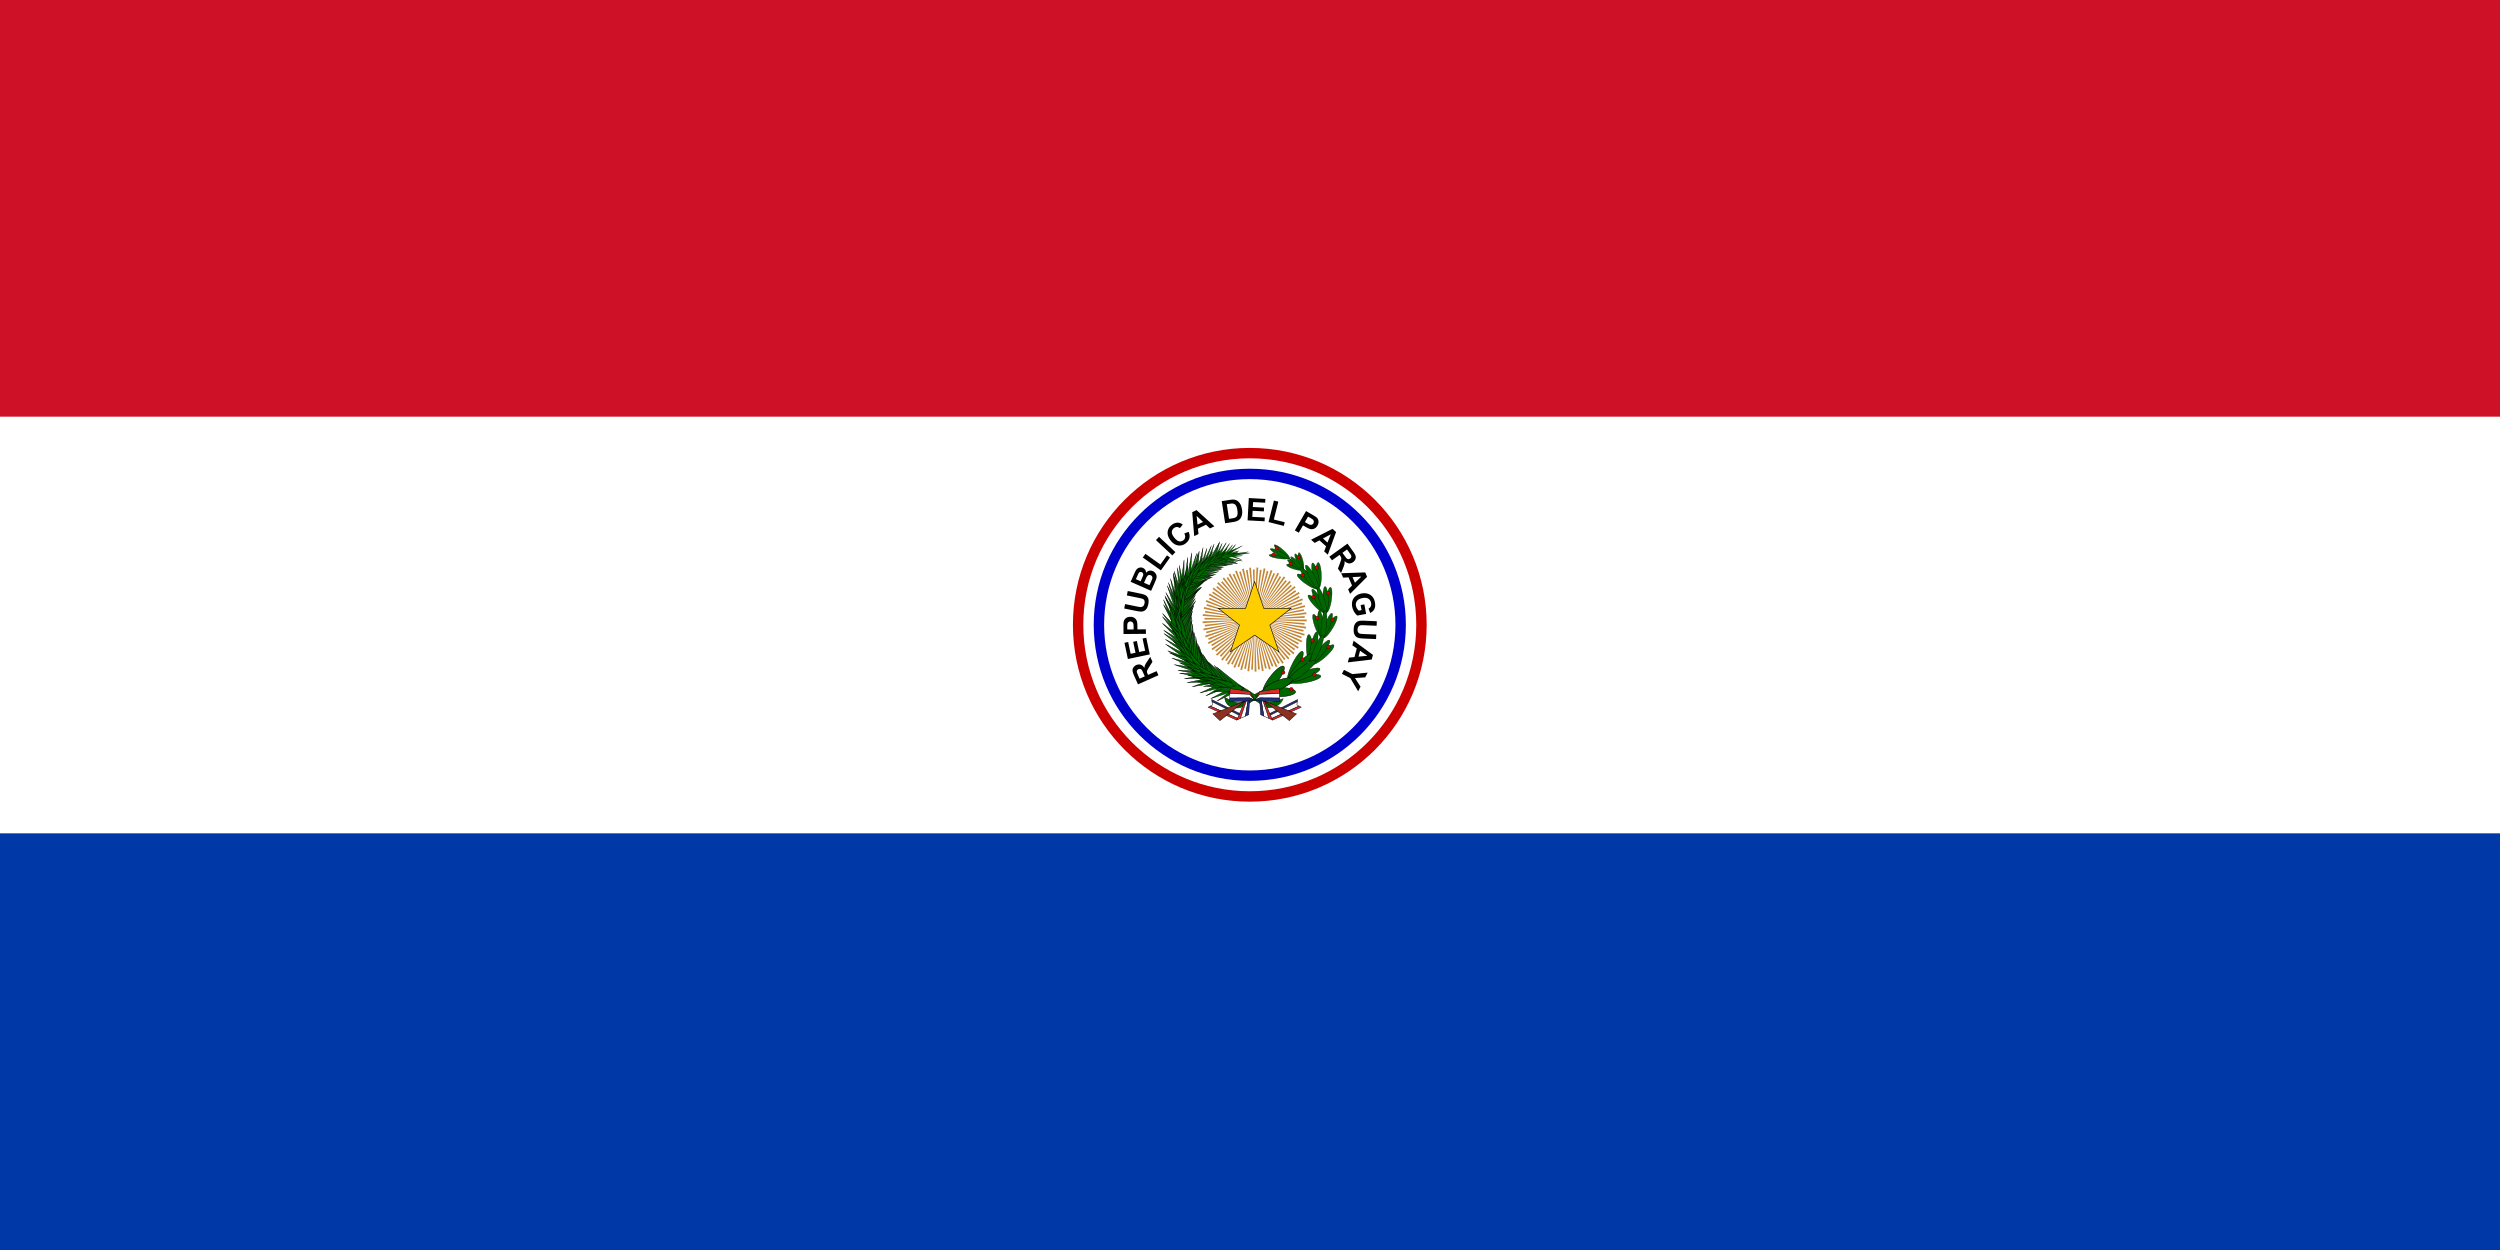 <svg height="600" width="1200" xmlns="http://www.w3.org/2000/svg"><path d="M0 0h1200v600H0z" fill="#fff"/><path d="M0 0h1200v200H0z" fill="#ce1126"/><path d="M0 400h1200v200H0z" fill="#0038a8"/><g stroke-width="1.25" transform="matrix(.283 0 0 .283 515 214.999)"><circle cx="300" cy="300" fill="#c00" r="300"/><circle cx="300" cy="300" fill="#fff" r="282.353"/><circle cx="300" cy="300" fill="#00c" r="264.706"/><circle cx="300" cy="300" fill="#fff" r="247.059"/></g><path d="m556.04 324.123-9.812 4.357-1.853-4.171c-.465-1.049-.715-1.85-.75-2.404a2.469 2.469 0 0 1 .434-1.558 3.098 3.098 0 0 1 1.356-1.115c.738-.325 1.44-.38 2.113-.16s1.262.732 1.768 1.538c.06-.537.178-1.015.353-1.425.175-.412.539-1.025 1.092-1.836l1.383-2.049 1.053 2.37-1.5 2.38c-.538.848-.863 1.41-.98 1.685a1.665 1.665 0 0 0-.143.778c.019.242.13.591.333 1.046l.177.401 4.098-1.819zm-6.542.532-.65-1.465c-.423-.95-.726-1.525-.912-1.727a1.166 1.166 0 0 0-.662-.372c-.255-.047-.53-.005-.825.127-.33.146-.558.352-.683.619s-.142.572-.053.917c.05.171.251.658.608 1.463l.688 1.544zm2.392-10.552-10.505 2.225-1.649-7.789 1.778-.376 1.2 5.667 2.327-.493-1.116-5.273 1.77-.375 1.116 5.275 2.86-.606-1.242-5.869 1.77-.375zm-1.86-9.859-10.737.084-.028-3.479c-.01-1.318.038-2.177.141-2.579.156-.616.503-1.135 1.04-1.553.536-.42 1.232-.633 2.087-.64.657-.004 1.213.11 1.663.347.452.235.807.538 1.066.902.259.368.432.74.518 1.122.106.516.164 1.265.171 2.246l.013 1.414 4.05-.031zm-8.937-2.097 3.046-.025-.01-1.187c-.006-.853-.066-1.425-.182-1.712a1.43 1.43 0 0 0-.532-.673 1.443 1.443 0 0 0-.836-.239c-.391.003-.713.12-.965.352a1.5 1.5 0 0 0-.47.875c-.047.26-.066.78-.06 1.561zm-1.48-10.063.43-2.125 5.7 1.157c.905.184 1.496.275 1.776.278.45-.004.837-.15 1.169-.439.33-.29.555-.731.675-1.325.122-.602.09-1.08-.093-1.438a1.486 1.486 0 0 0-.796-.737c-.347-.136-.935-.287-1.768-.456l-5.821-1.181.431-2.125 5.526 1.121c1.264.256 2.144.495 2.643.716.5.22.896.522 1.192.903.297.381.498.852.607 1.412.107.561.078 1.258-.091 2.09-.204 1.005-.476 1.742-.813 2.215-.337.473-.723.822-1.154 1.048a2.943 2.943 0 0 1-1.287.358c-.632.018-1.535-.093-2.713-.333zm3.102-12.824 1.737-3.925c.343-.775.632-1.341.865-1.695.234-.352.52-.635.86-.845a2.75 2.75 0 0 1 1.153-.39c.431-.05.859.019 1.282.207a2.5 2.5 0 0 1 1.102.93 2.512 2.512 0 0 1 .418 1.392c.44-.521.94-.85 1.502-.986a2.586 2.586 0 0 1 1.692.175c.448.196.835.491 1.165.887.33.393.543.826.635 1.297.094.47.053.983-.122 1.537-.11.345-.441 1.151-.992 2.419l-1.478 3.342zm2.512-1.259 2.27 1.004.574-1.299c.343-.772.544-1.257.605-1.455.11-.357.11-.675.003-.956-.109-.28-.321-.49-.638-.63-.305-.134-.587-.16-.852-.075-.263.082-.488.28-.675.593-.11.187-.37.746-.784 1.68zm3.904 1.728 2.625 1.162.813-1.836c.316-.712.496-1.175.541-1.386a1.34 1.34 0 0 0-.073-.892c-.125-.278-.362-.494-.71-.648a1.4 1.4 0 0 0-.846-.117 1.316 1.316 0 0 0-.722.42c-.213.23-.52.794-.919 1.696zm8.1-5.957-8.685-6.165 1.255-1.768 7.209 5.118 3.12-4.396 1.475 1.047zm5.478-7.19-7.848-7.33 1.48-1.583 7.849 7.328zm5.766-10.524 2.063-.785c.474 1.119.596 2.134.362 3.045-.235.912-.803 1.725-1.705 2.441-1.117.888-2.338 1.233-3.663 1.04-1.324-.192-2.512-.95-3.562-2.275-1.11-1.4-1.612-2.774-1.502-4.122.108-1.348.752-2.488 1.93-3.424 1.03-.816 2.106-1.175 3.232-1.075.667.055 1.363.343 2.089.865l-1.363 1.735c-.445-.356-.925-.537-1.441-.538-.516-.003-1 .175-1.45.533-.625.495-.954 1.12-.988 1.875-.032.756.35 1.635 1.143 2.637.844 1.064 1.638 1.669 2.376 1.818.741.147 1.418-.022 2.03-.507.451-.358.725-.81.823-1.355.1-.545-.025-1.18-.374-1.908zm14.426-3.445-2.12 1.033-1.91-1.781-3.86 1.883.275 2.58-2.068 1.008-.95-11.483 2.063-1.005zm-5.45-2.068-3.075-2.932.441 4.216zm8.977-9.999 3.916-.603c.884-.136 1.567-.174 2.05-.11a3.583 3.583 0 0 1 1.75.731c.517.4.943.92 1.28 1.562.337.643.581 1.46.735 2.454.135.875.142 1.644.022 2.309-.146.814-.429 1.496-.846 2.05-.316.42-.775.78-1.375 1.08-.45.222-1.071.395-1.863.517l-4.03.623zm2.42 1.466 1.084 7.028 1.6-.247c.6-.093 1.026-.193 1.28-.3a2 2 0 0 0 .797-.575c.197-.244.332-.615.403-1.113s.044-1.156-.083-1.975c-.125-.822-.297-1.441-.51-1.857-.212-.417-.467-.728-.765-.934a2.059 2.059 0 0 0-1.069-.346c-.31-.021-.9.035-1.775.17zm9.99 7.76.587-10.722 7.95.438-.1 1.812-5.784-.317-.131 2.376 5.383.295-.1 1.808-5.382-.297-.16 2.919 5.99.329-.1 1.806zm10.052.812 2.599-10.328 2.101.53-2.156 8.574 5.227 1.314-.44 1.754zm12.646 4.025 5.359-9.305 3.014 1.738c1.142.656 1.863 1.132 2.153 1.424.454.447.725 1.008.816 1.683.09.675-.078 1.381-.504 2.122-.329.572-.709.992-1.141 1.263a2.946 2.946 0 0 1-1.318.463 3.169 3.169 0 0 1-1.229-.122c-.5-.17-1.175-.499-2.025-.987l-1.225-.708-2.021 3.51zm6.33-6.649-1.52 2.64 1.029.593c.74.426 1.263.662 1.569.708.306.046.589.008.85-.118.262-.125.471-.325.63-.6.194-.34.256-.675.184-1.01a1.5 1.5 0 0 0-.518-.848c-.2-.172-.638-.452-1.316-.842zm9.488 18.282-1.758-1.573.929-2.443-3.198-2.862-2.287 1.225-1.713-1.535 10.28-5.209 1.707 1.53zm-.14-5.828 1.556-3.955-3.738 2.001zm.862 6.792 8.715-6.27 2.664 3.704c.671.932 1.08 1.664 1.226 2.2a2.458 2.458 0 0 1-.106 1.614 3.096 3.096 0 0 1-1.099 1.369c-.653.47-1.332.666-2.035.589-.702-.078-1.384-.46-2.046-1.145.051.54.034 1.03-.054 1.468s-.319 1.113-.693 2.02l-.935 2.288-1.513-2.105.98-2.637c.352-.94.557-1.556.614-1.848a1.67 1.67 0 0 0-.019-.792c-.069-.232-.248-.55-.538-.956l-.257-.356-3.637 2.617zm6.295-1.858.938 1.302c.606.844 1.021 1.345 1.243 1.504a1.17 1.17 0 0 0 .725.229c.26-.006.52-.104.782-.293.292-.211.475-.46.541-.746.067-.286.022-.588-.135-.909-.083-.156-.381-.591-.895-1.305l-.988-1.374zm3.67 19.7-.931-2.165 1.87-1.825-1.696-3.943-2.591.15-.91-2.112 11.517-.4.906 2.103zm2.325-5.344 3.076-2.934-4.233.243zm2.74 10.713 1.779-.328.845 4.596-4.208.773c-.512-.368-1.012-.945-1.498-1.732a7.209 7.209 0 0 1-.967-2.484c-.202-1.105-.147-2.11.165-3.017a4.485 4.485 0 0 1 1.65-2.217 6.525 6.525 0 0 1 2.698-1.137c1.1-.2 2.119-.15 3.059.154a4.732 4.732 0 0 1 2.338 1.663c.476.612.805 1.425.99 2.432.241 1.312.154 2.386-.26 3.225-.414.838-1.087 1.45-2.018 1.84l-.785-2.045a2.275 2.275 0 0 0 1.075-1.065c.225-.465.279-1.005.166-1.62-.171-.932-.602-1.618-1.294-2.06-.692-.441-1.618-.556-2.781-.342-1.254.23-2.143.682-2.668 1.355-.523.671-.702 1.459-.537 2.362.083.446.253.878.51 1.295.258.416.541.763.85 1.04l1.34-.247zm7.764 7.78-.092 2.166-5.81-.249c-.923-.04-1.522-.037-1.797.004-.443.075-.805.28-1.086.616-.28.337-.434.809-.46 1.414-.025.615.08 1.083.317 1.406.238.324.54.525.902.604.364.079.968.137 1.817.173l5.935.254-.092 2.167-5.635-.242c-1.288-.056-2.195-.153-2.722-.294a3.021 3.021 0 0 1-1.318-.704c-.353-.33-.625-.763-.82-1.3-.195-.537-.274-1.23-.238-2.078.044-1.025.195-1.796.455-2.315.259-.519.584-.925.975-1.215a2.953 2.953 0 0 1 1.215-.556c.622-.115 1.531-.148 2.732-.096l5.722.246zm-13.924 19.747.608-2.279 2.597-.279 1.105-4.146-2.128-1.484.592-2.222 9.3 6.803-.591 2.216zm5.133-2.763 4.231-.404-3.478-2.426zm-6.973 6.335 4.03 2.043 7.325-.695-1.149 2.266-4.932.333 2.67 4.128-1.13 2.23-3.774-6.34-4.017-2.038z"/><g fill-rule="evenodd"><path d="M614.256 276.554a24.059 24.059 0 0 1 .72.432l-12.75 20.403zm-1.075-1.624a24.988 24.988 0 0 1 .777.396l-11.731 22.063zm-1.942.152a24.059 24.059 0 0 1 .773.328l-9.785 21.979zm-1.29-1.458a24.988 24.988 0 0 1 .824.284l-8.546 23.481zm-1.902.421a24.059 24.059 0 0 1 .811.217l-6.631 23.127zm-1.481-1.265a24.988 24.988 0 0 1 .856.167l-5.195 24.442zm-1.825.682a24.059 24.059 0 0 1 .834.103l-3.348 23.824zm-1.642-1.046a24.988 24.988 0 0 1 .87.045l-1.742 24.928zm-1.712.93a24.059 24.059 0 0 1 .84-.016v24.059zm-1.772-.809a24.988 24.988 0 0 1 .868-.076l1.744 24.928zm-1.566 1.159a24.059 24.059 0 0 1 .83-.131l3.348 23.824zm-1.868-.553a24.988 24.988 0 0 1 .85-.196l5.196 24.442zm-1.389 1.365a24.059 24.059 0 0 1 .803-.246l6.632 23.127zm-1.926-.288a24.988 24.988 0 0 1 .814-.312l8.547 23.481zm-1.186 1.545a24.059 24.059 0 0 1 .761-.355l9.786 21.979zm-1.948-.017a24.988 24.988 0 0 1 .763-.422l11.732 22.063zm-.959 1.696a24.059 24.059 0 0 1 .704-.458l12.75 20.403zm-1.93.254a24.988 24.988 0 0 1 .696-.525l14.688 20.216zm29.357-1.025a24.988 24.988 0 0 1 .714.5l-14.687 20.216zm.838 1.758a24.059 24.059 0 0 1 .653.528l-15.464 18.43zm1.909.388a24.988 24.988 0 0 1 .638.595l-17.358 17.975zm.586 1.857a24.059 24.059 0 0 1 .573.615l-17.88 16.098zm1.836.65a24.988 24.988 0 0 1 .549.679l-19.691 15.384zm.321 1.922a24.059 24.059 0 0 1 .482.688l-19.945 13.453zm-35.562-3.738a24.059 24.059 0 0 1 .634-.551l15.465 18.43zm-1.877.52a24.988 24.988 0 0 1 .617-.616l17.359 17.975zm-.454 1.894a24.059 24.059 0 0 1 .55-.633l17.88 16.098zm-1.787.777a24.988 24.988 0 0 1 .525-.696l19.692 15.384zm41.408 1.446a24.988 24.988 0 0 1 .45.748l-21.641 12.494zm.051 1.947a24.059 24.059 0 0 1 .381.748l-21.623 10.547zm1.586 1.131a24.988 24.988 0 0 1 .34.803l-23.168 9.361zm-.22 1.935a24.059 24.059 0 0 1 .273.794l-22.881 7.435zm-43.011-4.52a24.059 24.059 0 0 1 .457-.704l19.946 13.453zm-1.66 1.018a24.988 24.988 0 0 1 .422-.763l21.64 12.494zm46.083 4.843a24.988 24.988 0 0 1 .226.843l-24.246 6.045zm-.488 1.886a24.059 24.059 0 0 1 .16.824l-23.692 4.178zm1.213 1.524a24.988 24.988 0 0 1 .106.866l-24.851 2.612zm-.746 1.8a24.059 24.059 0 0 1 .044.838l-24.043.84zm-45.978-8.108a24.059 24.059 0 0 1 .355-.76l21.624 10.546zm-1.503 1.24a24.988 24.988 0 0 1 .313-.815l23.169 9.361zm.355 1.915a24.059 24.059 0 0 1 .245-.804l22.882 7.435zm-1.316 1.436a24.988 24.988 0 0 1 .196-.85l24.247 6.045zm.618 1.847a24.059 24.059 0 0 1 .131-.83l23.694 4.178zm-1.103 1.605a24.988 24.988 0 0 1 .076-.869l24.852 2.612zm.869 1.743a24.059 24.059 0 0 1 .015-.84l24.044.84zm-.869 1.743a24.988 24.988 0 0 1-.046-.87l24.974-.873zm1.103 1.605a24.059 24.059 0 0 1-.102-.833l23.927-2.515zm-.618 1.847a24.988 24.988 0 0 1-.166-.856l24.609-4.339zm1.316 1.436a24.059 24.059 0 0 1-.217-.81l23.344-5.821zm-.355 1.916a24.988 24.988 0 0 1-.284-.825l23.766-7.722zm1.503 1.238a24.059 24.059 0 0 1-.328-.773l22.307-9.012zm-.085 1.946a24.988 24.988 0 0 1-.396-.777l22.46-10.954zm1.66 1.018a24.059 24.059 0 0 1-.432-.72l20.836-12.029zm.187 1.939a24.988 24.988 0 0 1-.5-.715l20.717-13.973zm1.787.777a24.059 24.059 0 0 1-.529-.653l18.959-14.812zm.454 1.893a24.988 24.988 0 0 1-.594-.638l18.57-16.72zm1.877.521a24.059 24.059 0 0 1-.614-.573l16.713-17.306zm.714 1.812a24.988 24.988 0 0 1-.678-.549l16.063-19.142zm1.931.254a24.059 24.059 0 0 1-.688-.481l14.142-19.464zm.96 1.696a24.988 24.988 0 0 1-.748-.45l13.242-21.191zm1.947-.017a24.059 24.059 0 0 1-.748-.382l11.295-21.242zm1.186 1.545a24.988 24.988 0 0 1-.803-.341l10.164-22.828zm1.926-.288a24.059 24.059 0 0 1-.794-.273l8.229-22.608zm1.39 1.365a24.988 24.988 0 0 1-.843-.226l6.888-24.02zm1.867-.553a24.059 24.059 0 0 1-.825-.16l5.003-23.533zm1.566 1.159a24.988 24.988 0 0 1-.866-.107l3.478-24.745zm1.772-.808a24.059 24.059 0 0 1-.839-.044l1.679-24zm1.712.93a24.988 24.988 0 0 1-.872.014V297.39zm1.642-1.047a24.059 24.059 0 0 1-.836.073l-1.678-24zm1.825.682a24.988 24.988 0 0 1-.862.136l-3.477-24.745zm1.48-1.265a24.059 24.059 0 0 1-.817.189l-5.002-23.533zm1.902.421a24.988 24.988 0 0 1-.834.255l-6.887-24.02zm1.291-1.458a24.059 24.059 0 0 1-.784.3l-8.228-22.607zm1.942.152a24.988 24.988 0 0 1-.79.369l-10.164-22.828zm1.075-1.624a24.059 24.059 0 0 1-.735.407l-11.294-21.242zm1.944-.119a24.988 24.988 0 0 1-.732.475l-13.241-21.191zm.838-1.758a24.059 24.059 0 0 1-.67.506l-14.141-19.464zm1.909-.388a24.988 24.988 0 0 1-.658.572l-16.062-19.142zm.586-1.858a24.059 24.059 0 0 1-.594.594l-16.712-17.306zm1.836-.65a24.988 24.988 0 0 1-.572.658l-18.57-16.72zm.321-1.92a24.059 24.059 0 0 1-.505.67l-18.958-14.812zm1.728-.9a24.988 24.988 0 0 1-.475.731l-20.716-13.973zm.051-1.947a24.059 24.059 0 0 1-.407.734l-20.835-12.029zm1.586-1.131a24.988 24.988 0 0 1-.369.79l-22.46-10.954zm-.22-1.936a24.059 24.059 0 0 1-.302.784l-22.306-9.012zm1.412-1.34a24.988 24.988 0 0 1-.255.834l-23.765-7.722zm-.488-1.886a24.059 24.059 0 0 1-.189.818l-23.343-5.82zm1.213-1.524a24.988 24.988 0 0 1-.137.861l-24.608-4.339zm-.746-1.8a24.059 24.059 0 0 1-.073.837l-23.926-2.515zm.989-1.678a24.988 24.988 0 0 1-.015.872l-24.973-.872z" fill="#c38533"/><path d="m613.873 312.906-11.639-8.044-11.638 8.044 4.364-12.87-10.184-8.043h13.094l4.364-12.87 4.365 12.87h13.093l-10.184 8.043z" fill="#ffce00" stroke="#000" stroke-width=".283"/><g stroke="#000"><g fill="#006700"><path d="M507.956 242.504s22.682 9.773 18.721 29.966c-3.96 20.194-16.589 20.059-21.54 22.29-4.952 2.232-8.368 5.426-10.322 4.98s-4.537-1.955-4.537-1.955-.206 3.316 3.771 3.92c3.977.603 9.205-5.234 11.716-5.883 2.512-.65 17.929-2.323 21.68-22.87 4.378-21.933-19.35-29.804-19.49-30.448z" stroke-width=".158" transform="matrix(1.288 0 0 1.288 -43.561 -48.796)"/><g stroke-width=".073"><path d="M519.413 246.804a3.114.737 75.104 1 1-1.494.114 3.114.737 75.104 1 1 1.494-.114z" transform="matrix(1.288 0 0 1.288 -43.561 -48.796)"/><path d="M518.624 247.013a3.209.716 63.335 1 1-1.353.494 3.209.716 63.335 1 1 1.353-.494z" transform="matrix(1.288 0 0 1.288 -43.561 -48.796)"/><path d="M516.36 248.513a3.038.756 17.053 1 1-.141 1.535 3.038.756 17.053 1 1 .141-1.535z" transform="matrix(1.288 0 0 1.288 -43.561 -48.796)"/><path d="M516.692 247.687a3.195.719 34.225 1 1-.652 1.294 3.195.719 34.225 1 1 .652-1.294z" transform="matrix(1.288 0 0 1.288 -43.561 -48.796)"/><path d="M517.65 247.291a3.249.707 46.194 1 1-.987 1.012 3.249.707 46.194 1 1 .988-1.012z" transform="matrix(1.288 0 0 1.288 -43.561 -48.796)"/></g><g stroke-width=".107"><path d="M526.255 252.465a4.67 1.048 88.415 1 1-2.107-.504 4.67 1.048 88.415 1 1 2.107.504z" transform="matrix(1.288 0 0 1.288 -43.561 -48.796)"/><path d="M525.093 252.412a4.865 1.006 77.49 1 1-2.037.102 4.865 1.006 77.49 1 1 2.037-.102z" transform="matrix(1.288 0 0 1.288 -43.561 -48.796)"/><path d="M521.461 253.547a4.532 1.08 34.91 1 1-.704 2.135 4.532 1.08 34.91 1 1 .704-2.135z" transform="matrix(1.288 0 0 1.288 -43.561 -48.796)"/><path d="M522.194 252.513a4.846 1.01 50.903 1 1-1.331 1.561 4.846 1.01 50.903 1 1 1.331-1.56z" transform="matrix(1.288 0 0 1.288 -43.561 -48.796)"/><path d="M523.653 252.375a4.95.988 61.837 1 1-1.703 1.007 4.95.988 61.837 1 1 1.703-1.007z" transform="matrix(1.288 0 0 1.288 -43.561 -48.796)"/><path d="M529.952 261.864a1.043 4.69 8.74 1 1-1.968-.903 1.043 4.69 8.74 1 1 1.968.903z" transform="matrix(1.288 0 0 1.288 -43.561 -48.796)"/><path d="M528.827 261.588a4.896 1 87.95 1 1-2.01-.29 4.896 1 87.95 1 1 2.01.29z" transform="matrix(1.288 0 0 1.288 -43.561 -48.796)"/><path d="M525.072 262.011a4.554 1.074 46.026 1 1-1.074 1.974 4.554 1.074 46.026 1 1 1.074-1.974z" transform="matrix(1.288 0 0 1.288 -43.561 -48.796)"/><path d="M525.975 261.131a4.882 1.002 61.79 1 1-1.584 1.286 4.882 1.002 61.79 1 1 1.584-1.286z" transform="matrix(1.288 0 0 1.288 -43.561 -48.796)"/><path d="M527.426 261.275a4.99.98 72.543 1 1-1.847.668 4.99.98 72.543 1 1 1.847-.668z" transform="matrix(1.288 0 0 1.288 -43.561 -48.796)"/><path d="M530.226 272.36a1.043 4.692 31.311 1 1-1.431-1.651 1.043 4.692 31.311 1 1 1.431 1.651z" transform="matrix(1.288 0 0 1.288 -43.561 -48.796)"/><path d="M529.314 271.639a.993 4.928 20.618 1 1-1.706-1.1.993 4.928 20.618 1 1 1.706 1.1z" transform="matrix(1.288 0 0 1.288 -43.561 -48.796)"/><path d="M525.75 270.479a4.628 1.057 69.934 1 1-1.738 1.386 4.628 1.057 69.934 1 1 1.739-1.386z" transform="matrix(1.288 0 0 1.288 -43.561 -48.796)"/><path d="M526.91 270.036a4.961.986 85.137 1 1-1.933.538 4.961.986 85.137 1 1 1.933-.538z" transform="matrix(1.288 0 0 1.288 -43.561 -48.796)"/><path d="M528.167 270.769a.968 5.056 5.55 1 1-1.93-.144.968 5.056 5.55 1 1 1.93.144z" transform="matrix(1.288 0 0 1.288 -43.561 -48.796)"/></g><g stroke-width=".123"><path d="M527.398 283a1.221 5.344 48.457 1 1-1.033-2.34 1.221 5.344 48.457 1 1 1.033 2.34z" transform="matrix(1.288 0 0 1.288 -43.561 -48.796)"/><path d="M526.63 281.875a1.16 5.626 37.466 1 1-1.516-1.832 1.16 5.626 37.466 1 1 1.517 1.832z" transform="matrix(1.288 0 0 1.288 -43.561 -48.796)"/><path d="M523.09 279.305a5.383 1.213 86.522 1 1-2.37.901 5.383 1.213 86.522 1 1 2.37-.9z" transform="matrix(1.288 0 0 1.288 -43.561 -48.796)"/><path d="M524.511 279.236a1.14 5.728 11.634 1 1-2.304-.106 1.14 5.728 11.634 1 1 2.304.106z" transform="matrix(1.288 0 0 1.288 -43.561 -48.796)"/><path d="M525.655 280.5a1.124 5.808 22.12 1 1-2.078-.858 1.124 5.808 22.12 1 1 2.078.858z" transform="matrix(1.288 0 0 1.288 -43.561 -48.796)"/></g><g stroke-width=".137"><path d="M520.105 292.31a1.367 5.892 79.752 1 1 .28-2.822 1.367 5.892 79.752 1 1-.28 2.823z" transform="matrix(1.288 0 0 1.288 -43.561 -48.796)"/><path d="M519.98 290.796a1.305 6.174 68.505 1 1-.464-2.618 1.305 6.174 68.505 1 1 .463 2.618z" transform="matrix(1.288 0 0 1.288 -43.561 -48.796)"/><path d="M517.965 286.305a1.363 5.91 26.238 1 1-2.779-.513 1.363 5.91 26.238 1 1 2.779.513z" transform="matrix(1.288 0 0 1.288 -43.561 -48.796)"/><path d="M519.375 287.061a1.286 6.265 41.823 1 1-2.167-1.433 1.286 6.265 41.823 1 1 2.167 1.433z" transform="matrix(1.288 0 0 1.288 -43.561 -48.796)"/><path d="M519.788 288.924a1.268 6.351 52.671 1 1-1.537-2.017 1.268 6.351 52.671 1 1 1.537 2.017z" transform="matrix(1.288 0 0 1.288 -43.561 -48.796)"/></g><g stroke-width=".191"><path d="M510.529 297.53a1.713 5.962 89.068 0 1 .01-3.426 1.713 5.962 89.068 1 1-.01 3.426z" transform="matrix(1.288 0 0 1.288 -43.561 -48.796)"/><path d="M509.74 292.173a1.655 6.17 37.587 0 1-2.542-2.125 1.655 6.17 37.587 1 1 2.542 2.125z" transform="matrix(1.288 0 0 1.288 -43.561 -48.796)"/><path d="M510.581 294.909a1.692 6.036 66.472 1 1-1.21-3.163 1.692 6.036 66.472 0 1 1.21 3.163z" transform="matrix(1.288 0 0 1.288 -43.561 -48.796)"/></g><g stroke-width=".1"><path d="M512.205 243.02a3.703.753 41.126 0 1-1.406.766 3.703.753 41.126 0 1 1.406-.766zM510.372 244.553a3.75.743 8.163 0 1 .286 1.54 3.75.743 8.163 1 1-.286-1.54z" transform="matrix(1.288 0 0 1.288 -43.561 -48.796)"/><path d="M511.109 243.587a3.923.71 26.817 0 1-.744 1.217 3.923.71 26.817 1 1 .744-1.217z" transform="matrix(1.288 0 0 1.288 -43.561 -48.796)"/></g><path d="M484.237 291.723s4.997 1.072 9.34 2.65c4.344 1.58 10.943 6.998 12.717 7.305 1.99.09 4.749-.589 5.796-3.462-3.064.817-4.902 2.059-7.827.452-1.033-.392-4.418-3.473-8.128-5.122-3.71-1.65-11.192-3.53-11.192-3.53z" stroke-width=".082" transform="matrix(1.288 0 0 1.288 -43.561 -48.796)"/><g stroke-width=".1"><path d="M489.564 246.557c-.018-.043 5.751-3.035 5.751-3.035l-6.342 1.622-.736 1.116z" transform="matrix(1.288 0 0 1.288 -43.561 -48.796)"/><path d="M495.02 247.955c-2.227-.404-5.651-1.153-7.831-1.328 1.507-1.669 3.583-4.492 4.863-6.224-.845 1.652-2.172 3.832-2.695 5.413 1.535.829 3.947 1.478 5.663 2.14z" transform="matrix(1.288 0 0 1.288 -43.561 -48.796)"/><path d="M488.525 246.908c-.025-.04 5.11-3.957 5.11-3.957l-5.935 2.655-.528 1.227z" transform="matrix(1.288 0 0 1.288 -43.561 -48.796)"/></g><path d="M493.988 247.896c-2.243-.426-5.693-1.212-7.884-1.4 1.48-1.72 3.51-4.629 4.761-6.415-.816 1.705-2.106 3.952-2.601 5.585 1.556.861 3.99 1.54 5.724 2.23z" stroke-width=".102" transform="matrix(1.288 0 0 1.288 -43.561 -48.796)"/><path d="M487.678 247.226c-.014-.044 6.019-2.52 6.019-2.52l-6.481 1.066-.837 1.045z" stroke-width=".1" transform="matrix(1.288 0 0 1.288 -43.561 -48.796)"/><path d="M493.314 247.945c-2.268-.189-5.773-.612-7.963-.565 1.263-1.909 2.928-5.087 3.956-7.039-.607 1.822-1.619 4.246-1.917 5.96 1.64.706 4.127 1.131 5.924 1.644z" stroke-width=".103" transform="matrix(1.288 0 0 1.288 -43.561 -48.796)"/><path d="M487.068 247.252c-.033-.034 4.078-4.968 4.078-4.968l-5.167 3.863-.24 1.317z" stroke-width=".1" transform="matrix(1.288 0 0 1.288 -43.561 -48.796)"/><path d="M493.275 248.273c-2.43-.046-6.2-.26-8.522-.054 1.15-2.172 2.6-5.76 3.497-7.962-.462 2.031-1.294 4.75-1.438 6.64 1.815.656 4.501.944 6.463 1.376z" stroke-width=".112" transform="matrix(1.288 0 0 1.288 -43.561 -48.796)"/><path d="M486.241 248.432c-.031-.044 4.952-4.75 4.952-4.75l-5.991 3.314-.41 1.42 1.45.016z" stroke-width=".111" transform="matrix(1.288 0 0 1.288 -43.561 -48.796)"/><path d="M492.192 248.434c-2.61.01-6.632-.132-9.18.153 1.69-2.422 3.999-6.41 5.422-8.858-.92 2.249-2.38 5.263-2.927 7.35 1.822.677 4.66.927 6.685 1.355z" stroke-width=".121" transform="matrix(1.288 0 0 1.288 -43.561 -48.796)"/><g stroke-width=".12"><path d="M484.574 248.784c-.025-.047 6.324-5.357 6.324-5.357l-7.148 3.801-.737 1.574 1.56-.018z" transform="matrix(1.288 0 0 1.288 -43.561 -48.796)"/><path d="M491.246 248.593c-2.586.373-6.59.794-9.074 1.427 1.328-2.597 3.044-6.805 4.103-9.39-.589 2.32-1.603 5.462-1.847 7.573 1.902.406 4.75.255 6.818.39z" transform="matrix(1.288 0 0 1.288 -43.561 -48.796)"/><path d="M483.732 249.841c-.036-.038 4.874-6.75 4.874-6.75l-6.082 5.499-.326 1.685z" transform="matrix(1.288 0 0 1.288 -43.561 -48.796)"/><path d="M489.819 249.391c-2.604.243-6.627.462-9.144.97 1.472-2.526 3.423-6.641 4.626-9.169-.719 2.287-1.908 5.373-2.27 7.468 1.876.5 4.73.493 6.788.731z" transform="matrix(1.288 0 0 1.288 -43.561 -48.796)"/><path d="M482.852 250.553c-.025-.048 6.203-5.368 6.203-5.368l-7.038 3.793-.711 1.584 1.546-.009z" transform="matrix(1.288 0 0 1.288 -43.561 -48.796)"/><path d="M489.055 249.667c-2.596.548-6.623 1.241-9.103 2.038 1.213-2.652 2.738-6.919 3.68-9.54-.48 2.328-1.349 5.495-1.49 7.592 1.944.268 4.815-.079 6.913-.09z" transform="matrix(1.288 0 0 1.288 -43.561 -48.796)"/><path d="M481.816 250.83c-.043-.03 3.963-7.358 3.963-7.358l-5.364 6.362-.09 1.682 1.49-.686z" transform="matrix(1.288 0 0 1.288 -43.561 -48.796)"/></g><path d="M489.057 250.08c-2.785.724-7.126 1.674-9.753 2.672 1.01-3.015 2.163-7.847 2.878-10.817-.243 2.621-.81 6.197-.71 8.546 2.168.214 5.28-.298 7.585-.402z" stroke-width=".134" transform="matrix(1.288 0 0 1.288 -43.561 -48.796)"/><path d="M481.036 252.532c-.042-.043 4.993-7.374 4.993-7.374l-6.384 5.96-.27 1.86z" stroke-width=".133" transform="matrix(1.288 0 0 1.288 -43.561 -48.796)"/><g stroke-width=".133"><path d="M487.951 250.923c-2.737.866-7.012 2.038-9.58 3.165.864-3.033 1.787-7.87 2.359-10.843-.119 2.604-.517 6.167-.307 8.483 2.167.095 5.24-.579 7.528-.805z" transform="matrix(1.288 0 0 1.288 -43.561 -48.796)"/><path d="M480.033 253.616c-.048-.034 3.795-8.14 3.795-8.14l-5.395 7.01.024 1.872z" transform="matrix(1.288 0 0 1.288 -43.561 -48.796)"/><path d="M486.909 252.03c-2.805.638-7.168 1.458-9.827 2.371 1.135-2.953 2.493-7.7 3.333-10.616-.355 2.586-1.075 6.105-1.075 8.43 2.149.273 5.27-.147 7.569-.186z" transform="matrix(1.288 0 0 1.288 -43.561 -48.796)"/></g><path d="M479.137 254.4c-.034-.05 6.2-6.37 6.2-6.37l-7.31 4.716-.595 1.79z" stroke-width=".133" transform="matrix(1.288 0 0 1.288 -43.561 -48.796)"/><path d="M485.658 253.136c-2.778.373-7.09.774-9.742 1.44 1.29-2.892 2.908-7.588 3.907-10.473-.505 2.596-1.425 6.107-1.568 8.473 2.082.49 5.156.371 7.403.56z" stroke-width=".133" transform="matrix(1.288 0 0 1.288 -43.561 -48.796)"/><path d="M477.909 253.763c-.046-.039 4.219-7.971 4.219-7.971l-5.723 6.707-.09 1.9 1.594-.636z" stroke-width=".133" transform="matrix(1.288 0 0 1.288 -43.561 -48.796)"/><path d="M486.006 252.19c-3.02 1.237-7.74 2.961-10.57 4.486.927-3.587 1.906-9.269 2.513-12.76-.109 3.025-.518 7.186-.264 9.85 2.398-.075 5.792-1.118 8.321-1.576z" stroke-width=".15" transform="matrix(1.288 0 0 1.288 -43.561 -48.796)"/><g stroke-width=".149"><path d="M477.328 256.17c-.049-.042 5.05-9.147 5.05-9.147l-6.666 7.74-.185 2.161z" transform="matrix(1.288 0 0 1.288 -43.561 -48.796)"/><path d="M484.841 253.315c-2.96 1.391-7.594 3.36-10.352 5.023.767-3.586 1.491-9.24 1.942-12.714.026 2.986-.197 7.11.174 9.72 2.39-.212 5.732-1.433 8.236-2.03z" transform="matrix(1.288 0 0 1.288 -43.561 -48.796)"/><path d="M476.29 257.554c-.056-.032 3.685-9.844 3.685-9.844l-5.515 8.792.14 2.131z" transform="matrix(1.288 0 0 1.288 -43.561 -48.796)"/><path d="M483.55 254.135c-2.954 1.415-7.578 3.42-10.326 5.105.744-3.59 1.432-9.245 1.86-12.721.046 2.984-.15 7.106.237 9.711 2.391-.23 5.727-1.48 8.229-2.095z" transform="matrix(1.288 0 0 1.288 -43.561 -48.796)"/><path d="M475.465 258.726c-.045-.047 5.701-8.68 5.701-8.68l-7.188 7.105-.35 2.152z" transform="matrix(1.288 0 0 1.288 -43.561 -48.796)"/><path d="M483.271 253.687c-2.633 2.102-6.799 5.192-9.173 7.502-.004-3.624-.49-9.21-.783-12.644.66 2.844 1.317 6.838 2.239 9.232 2.32-.827 5.367-2.867 7.717-4.09z" transform="matrix(1.288 0 0 1.288 -43.561 -48.796)"/><path d="M475.74 259.149c-.063-.008.66-10.402.66-10.402l-2.746 10.113.766 1.905z" transform="matrix(1.288 0 0 1.288 -43.561 -48.796)"/><path d="M482.525 254.646c-2.641 2.089-6.819 5.158-9.202 7.455.011-3.625-.45-9.216-.73-12.653.65 2.849 1.288 6.848 2.2 9.248 2.323-.815 5.377-2.839 7.732-4.05z" transform="matrix(1.288 0 0 1.288 -43.561 -48.796)"/><path d="M475.08 260.908c-.06-.024 2.656-10.163 2.656-10.163l-4.597 9.347.362 2.086z" transform="matrix(1.288 0 0 1.288 -43.561 -48.796)"/></g><g stroke-width=".155"><path d="M482.231 254.893c-2.496 2.459-6.47 6.107-8.675 8.749-.392-3.719-1.49-9.395-2.16-12.886.986 2.842 2.09 6.866 3.3 9.217 2.308-1.114 5.237-3.555 7.535-5.08z" transform="matrix(1.288 0 0 1.288 -43.561 -48.796)"/><path d="M475.093 262.206c-.065-.01.498-10.81.498-10.81l-2.655 10.503.824 1.982z" transform="matrix(1.288 0 0 1.288 -43.561 -48.796)"/><path d="M481.44 256.685c-2.671 2.208-6.902 5.457-9.301 7.879-.084-3.766-.708-9.566-1.086-13.132.745 2.95 1.51 7.094 2.513 9.573 2.376-.88 5.475-3.027 7.874-4.32z" transform="matrix(1.288 0 0 1.288 -43.561 -48.796)"/></g><path d="M567.55 290.64c-.073-.044 4.849-13.1 4.849-13.1l-7.271 11.608.19 2.875z" stroke-width=".2"/><path d="M576.695 281.986c-3.046 3.222-7.895 8.003-10.587 11.464-.481-4.857-1.828-12.27-2.65-16.828 1.208 3.71 2.56 8.963 4.039 12.03 2.818-1.463 6.393-4.665 9.198-6.666z" stroke-width=".196"/><path d="M567.74 291.307c-.085 0-.573-13.85-.573-13.85l-2.243 13.795 1.286 2.397z" stroke-width=".2"/><path d="M575.202 283.017c-2.947 3.25-7.65 8.077-10.236 11.563-.623-4.858-2.186-12.267-3.14-16.823 1.314 3.704 2.82 8.951 4.386 12.01 2.772-1.49 6.248-4.724 8.99-6.75z" stroke-width=".196"/><path d="M566.96 292.682c-.078-.023 1.547-14.07 1.547-14.07l-4.126 13.308.822 2.733z" stroke-width=".196"/><path d="M574.569 283.566c-2.694 3.52-7.02 8.78-9.338 12.499-.99-4.771-3.113-11.988-4.411-16.427 1.594 3.556 3.494 8.628 5.29 11.518 2.652-1.751 5.876-5.307 8.459-7.59z" stroke-width=".196"/><path d="M566.902 293.998c-.08-.004-.892-14.086-.892-14.086l-1.774 13.975 1.277 2.462z" stroke-width=".196"/><g stroke-width=".153"><path d="M574.29 284.377c-2.529 3.686-6.61 9.208-8.75 13.075-1.237-4.752-3.734-11.908-5.263-16.31 1.781 3.498 3.947 8.506 5.897 11.32 2.577-1.902 5.636-5.651 8.116-8.085z" stroke-width=".197"/><path d="M567.784 295.317c-.079-.026 1.433-14.15 1.433-14.15l-4.032 13.3.85 2.784z" stroke-width=".197"/><path d="M573.777 285.686c-2.18 4.017-5.736 10.075-7.513 14.217-1.657-4.553-4.782-11.32-6.696-15.484 2.083 3.23 4.686 7.907 6.876 10.435 2.388-2.25 5.089-6.403 7.333-9.168z" stroke-width=".197"/><path d="M567.29 296.481c-.078.022-3.953-13.418-3.953-13.418l1.336 14.144 1.782 1.994z" stroke-width=".197"/></g><path d="M573.7 287.254c-2.272 4.004-5.973 10.043-7.832 14.173-1.666-4.54-4.824-11.286-6.759-15.437 2.116 3.22 4.753 7.883 6.984 10.404 2.472-2.243 5.28-6.384 7.607-9.14z" stroke-width=".198"/><path d="M567.47 299.01c-.084 0-1.452-14.11-1.452-14.11l-1.307 14.111 1.412 2.418z" stroke-width=".198"/><path d="M573.927 288.486c-2.335 3.95-6.134 9.902-8.058 13.988-1.593-4.578-4.64-11.399-6.508-15.595 2.064 3.27 4.625 7.995 6.814 10.567 2.507-2.184 5.381-6.259 7.752-8.96z" stroke-width=".198"/><g stroke-width=".154"><path d="M567.331 300.14c-.083.009-2.618-13.856-2.618-13.856l-.128 14.19 1.607 2.235z" stroke-width=".198"/><path d="M572.924 290.483c-2.52 3.783-6.594 9.464-8.71 13.41-1.37-4.682-4.088-11.704-5.751-16.024 1.903 3.408 4.234 8.304 6.297 11.025 2.606-2.008 5.669-5.878 8.164-8.411z" stroke-width=".198"/><path d="M566.12 301.679c-.082-.022 1.17-14.163 1.17-14.163l-3.859 13.43.933 2.736z" stroke-width=".198"/></g><path d="M573.077 290.841c-2.154 4.097-5.677 10.289-7.415 14.494-1.798-4.465-5.15-11.073-7.206-15.139 2.21 3.128 4.981 7.676 7.284 10.1 2.406-2.346 5.091-6.602 7.337-9.455z" stroke-width=".198"/><g stroke-width=".154"><path d="M565.637 302.86c-.08.026-4.346-13.2-4.346-13.2l1.673 14.037 1.872 1.91z" stroke-width=".198"/><path d="M572.485 291.895c-1.503 4.496-4.041 11.35-5.119 15.86-2.44-3.993-6.735-9.753-9.37-13.299 2.645 2.59 6.058 6.454 8.69 8.332 2.014-2.83 4.018-7.6 5.8-10.893z" stroke-width=".198"/><path d="M569.51 303.94c-.08.028-4.706-13.018-4.706-13.018l2.057 13.96 1.924 1.834z" stroke-width=".198"/></g><g stroke-width=".154"><path d="M572.451 293.264c-1.471 4.512-3.96 11.392-5.004 15.914-2.47-3.968-6.806-9.682-9.466-13.2 2.663 2.562 6.104 6.39 8.749 8.24 1.994-2.852 3.963-7.642 5.721-10.954z" stroke-width=".198"/><path d="M569.548 306.16c-.076.04-6.055-12.174-6.055-12.174l3.526 13.518 2.105 1.52z" stroke-width=".198"/><path d="M571.993 294.406c-.94 4.684-2.618 11.86-3.135 16.494-2.907-3.58-7.865-8.623-10.908-11.73 2.936 2.159 6.79 5.46 9.627 6.915 1.65-3.113 3.053-8.144 4.416-11.68z" stroke-width=".198"/><path d="M569.943 308.069c-.083.015-3.265-13.652-3.265-13.652l.538 14.173 1.71 2.12z" stroke-width=".198"/></g><path d="M572.011 295.86c-.497 4.788-1.493 12.157-1.575 16.839-3.217-3.172-8.605-7.524-11.913-10.206 3.114 1.753 7.244 4.52 10.194 5.586 1.348-3.321 2.271-8.517 3.294-12.22z" stroke-width=".198"/><path d="M570.1 309.073c-.065.063-8.631-9.855-8.631-9.855l6.503 11.936 2.377.812z" stroke-width=".198"/><path d="M572.192 297.535c-.516 4.786-1.541 12.15-1.642 16.83-3.204-3.19-8.576-7.573-11.873-10.274 3.107 1.771 7.226 4.561 10.172 5.644 1.361-3.313 2.305-8.503 3.343-12.2z" stroke-width=".198"/><path d="M571.068 311.355c-.075.044-6.63-11.88-6.63-11.88l4.165 13.335 2.176 1.423z" stroke-width=".198"/><g stroke-width=".154"><path d="M572.582 299.502c-.315 4.815-1.03 12.236-.934 16.92-3.332-2.994-8.876-7.048-12.28-9.547 3.175 1.581 7.403 4.12 10.388 5.024 1.22-3.394 1.945-8.639 2.826-12.397z" stroke-width=".198"/><path d="M571.905 313.528c-.067.059-8.19-10.385-8.19-10.385l5.972 12.326 2.34.962z" stroke-width=".198"/><path d="M572.67 301.718c-.286 4.817-.956 12.246-.832 16.929-3.349-2.965-8.917-6.971-12.336-9.441 3.185 1.553 7.427 4.055 10.418 4.933 1.199-3.404 1.892-8.656 2.75-12.421z" stroke-width=".198"/><path d="M572.648 315.294c-.078.036-5.743-12.52-5.743-12.52l3.178 13.707 2.066 1.646z" stroke-width=".198"/><path d="M572.887 303.151c.164 4.834.19 12.318.749 16.963-3.598-2.5-9.495-5.738-13.116-7.736 3.304 1.117 7.745 3.036 10.793 3.508.873-3.55 1.072-8.871 1.574-12.735z" stroke-width=".198"/><path d="M573.65 314.812c-.047.08-10.489-7.182-10.489-7.182l8.893 9.8 2.472.127z" stroke-width=".198"/><path d="M573.219 303.677c.417 4.811.834 12.27 1.637 16.878-3.734-2.356-9.808-5.36-13.538-7.215 3.366.99 7.914 2.734 10.991 3.089.688-3.572.61-8.883.91-12.752z" stroke-width=".198"/><path d="M574.781 317.483c-.064.06-8.74-10.047-8.74-10.047l6.62 12.063 2.392.872z" stroke-width=".198"/><path d="M573.976 305.51c.62 4.791 1.35 12.233 2.345 16.798-3.82-2.134-10-4.776-13.795-6.407 3.397.787 8.002 2.26 11.083 2.43.535-3.617.232-8.93.367-12.821z" stroke-width=".198"/><path d="M576.53 319.174c-.05.079-10.41-7.356-10.41-7.356l8.78 9.944 2.472.17z" stroke-width=".198"/></g><path d="M574.303 307.545c.933 4.735 2.154 12.11 3.444 16.584-3.936-1.773-10.248-3.83-14.126-5.104 3.425.466 8.097 1.503 11.168 1.381.292-3.669-.362-8.954-.486-12.861z" stroke-width=".198"/><path d="M577.68 320.636c-.065.06-8.61-10.207-8.61-10.207l6.461 12.18 2.382.918z" stroke-width=".198"/><path d="M574.869 308.856c1.366 4.605 3.264 11.809 4.96 16.104-4.057-1.244-10.49-2.455-14.444-3.208 3.43.008 8.146.419 11.17-.114-.056-3.704-1.197-8.896-1.686-12.782z" stroke-width=".198"/><path d="M578.14 320.66c-.019.094-12.029-2.576-12.029-2.576l11.439 5.686 2.31-.87z" stroke-width=".198"/><path d="M575.663 310.287c1.348 4.612 3.218 11.825 4.897 16.129-4.053-1.267-10.483-2.514-14.434-3.29 3.43.027 8.146.465 11.173-.05-.041-3.704-1.163-8.901-1.636-12.789z" stroke-width=".198"/><path d="M580.108 321.926c-.036.085-11.509-5.558-11.509-5.558l10.322 8.367 2.473-.231z" stroke-width=".198"/><path d="M575.066 311.101c2.286 4.202 5.628 10.83 8.17 14.656-4.216-.321-10.744-.086-14.757.05 3.349-.75 8.035-1.388 10.876-2.577-.82-3.61-3.008-8.436-4.289-12.129z" stroke-width=".198"/><path d="M581.916 323.187c-.022.092-11.958-3.303-11.958-3.303l11.223 6.355 2.36-.72z" stroke-width=".198"/><path d="M576.302 312.883c2.31 4.186 5.692 10.79 8.256 14.598-4.215-.286-10.736.004-14.745.174 3.341-.779 8.02-1.457 10.851-2.67-.842-3.606-3.059-8.418-4.362-12.102z" stroke-width=".198"/><g stroke-width=".154"><path d="M583.434 324.17c-.043.081-11.143-6.665-11.143-6.665l9.736 9.317 2.503.025-1.096-2.676z" stroke-width=".198"/><path d="M577.229 313.932c2.676 3.907 6.637 10.105 9.526 13.599-4.168.261-10.544 1.403-14.466 2.097 3.206-1.218 7.736-2.51 10.4-4.1-1.179-3.514-3.823-8.062-5.46-11.596z" stroke-width=".198"/><path d="M584.248 325.146c-.004.098-12.028-.284-12.028-.284l11.9 3.517 2.116-1.315z" stroke-width=".198"/></g><path d="M591.222 266.87c0-.037 8.654-1.443 8.654-1.443l-8.61.2-1.502.772z" stroke-width=".104"/><path d="M595.976 268.72c-2.51-.758-6.305-2.03-8.882-2.59 2.739-1.088 6.792-3.019 9.287-4.203-1.92 1.2-4.71 2.744-6.198 3.949 1.437.976 4.046 1.971 5.793 2.844z" stroke-width=".106"/><path d="M590.849 267.168c-.01-.036 8.372-2.3 8.372-2.3l-8.674 1.106-1.308.898z" stroke-width=".104"/><path d="M596.375 269.324c-2.934-.276-7.434-.839-10.329-.868 2.181-1.931 5.24-5.162 7.123-7.146-1.295 1.864-3.286 4.338-4.145 6.102 1.967.79 5.125 1.318 7.35 1.912z" stroke-width=".121"/><path d="M587.737 267.757c.008-.038 8.702-.982 8.702-.982l-8.479-.272-1.586.697z" stroke-width=".104"/><path d="M594.18 269.656c-2.667-.51-6.72-1.4-9.42-1.716 2.564-1.258 6.301-3.424 8.601-4.753-1.717 1.297-4.25 2.991-5.533 4.255 1.625.805 4.434 1.532 6.353 2.214z" stroke-width=".104"/><path d="M586.98 267.671c-.023-.033 7.659-3.296 7.659-3.296l-8.39 2.214-1.005 1.022 1.735.06z" stroke-width=".104"/><path d="M593.928 270.632c-2.22-.917-5.622-2.47-7.818-3.117 1.7-1.582 4.097-4.355 5.574-6.056-1.027 1.7-2.596 3.898-3.29 5.583 1.475 1.255 3.859 2.487 5.534 3.59z" stroke-width=".108"/><path d="M587.415 268.247c-.016-.052 5.96-2.583 5.96-2.583l-6.49.89-.798 1.156z" stroke-width=".108"/><g stroke-width=".154"><path d="M582.427 324.043c.005.095-12.35.093-12.35.093l12.505 3.058 2.052-1.345-2.207-1.806z" stroke-width=".198"/><path d="M584.646 324.848c-.015.09-12.543-2.917-12.543-2.917l12.045 5.905 2.36-.76z" stroke-width=".198"/><path d="M586.708 325.683c0 .095-12.452-.627-12.452-.627l12.452 3.753 2.135-1.21z" stroke-width=".198"/></g><path d="M578.805 316.88c3.24 3.57 8.093 9.259 11.493 12.407-4.183.632-10.483 2.323-14.358 3.354 3.08-1.478 7.49-3.148 9.969-4.94-1.67-3.323-4.966-7.522-7.104-10.822z" stroke-width=".198"/><path d="M588.422 326.312c-.023.087-12.447-4.073-12.447-4.073l11.696 6.954 2.45-.516z" stroke-width=".198"/><path d="M579.957 317.7c3.53 3.22 8.856 8.389 12.498 11.161-4.008 1.155-9.967 3.642-13.633 5.163 2.845-1.877 6.964-4.11 9.191-6.23-1.976-3.163-5.627-7.013-8.056-10.095z" stroke-width=".198"/><g stroke-width=".154"><path d="M589.446 327.084c.02.096-11.811 2.322-11.811 2.322l12.446.849 1.757-1.735z" stroke-width=".198"/><path d="M586.976 326.342c.011.095-12.32.945-12.32.945l12.711 2.184 1.947-1.481z" stroke-width=".198"/><path d="M589.251 326.991c-.007.091-12.738-2.042-12.738-2.042l12.465 5.054 2.3-.92z" stroke-width=".198"/><path d="M591.372 327.681c.008.094-12.476.234-12.476.234l12.71 2.882 2.04-1.354z" stroke-width=".198"/></g><path d="M582.823 319.451c3.502 3.335 8.773 8.671 12.402 11.574-4.127.919-10.288 3.04-14.078 4.334 2.963-1.686 7.238-3.655 9.579-5.611-1.917-3.198-5.521-7.155-7.903-10.297z" stroke-width=".198"/><path d="M593.13 328.19c-.016.088-12.73-3.201-12.73-3.201l12.197 6.124 2.407-.684z" stroke-width=".198"/><path d="M584.034 320.19c3.766 2.965 9.469 7.75 13.312 10.262-3.914 1.427-9.674 4.318-13.219 6.087 2.698-2.067 6.642-4.578 8.706-6.845-2.21-3.016-6.143-6.6-8.8-9.505z" stroke-width=".198"/><path d="M594.21 328.888c.026.095-11.615 3.13-11.615 3.13l12.486-.013 1.624-1.85-2.495-1.267z" stroke-width=".198"/></g><g fill="#c70303"><g stroke-width=".129"><circle cx="630.476" cy="286.547" r=".894"/><circle cx="637.571" cy="284.731" r=".894"/><circle cx="632.286" cy="296.654" r=".894"/><circle cx="639.601" cy="297.508" r=".894"/><circle cx="630.075" cy="307.53" r=".894"/><circle cx="637.686" cy="310.521" r=".894"/><circle cx="625.201" cy="316.554" r=".894"/><circle cx="630.895" cy="323.788" r=".894"/><circle cx="619.813" cy="330.848" r=".894"/><circle cx="615.923" cy="322.761" r=".894"/><circle cx="612.848" cy="263.166" r=".894"/></g><circle cx="611.349" cy="266.242" stroke-width=".13" r=".894"/><circle cx="625.266" cy="276.044" stroke-width=".129" r=".894"/><g stroke-width=".13"><circle cx="619.546" cy="270.641" r=".894"/><circle cx="623.399" cy="267.453" r=".894"/></g><circle cx="632.012" cy="272.511" r=".894" stroke-width=".129"/></g></g></g><g stroke="#000" stroke-width=".517"><g stroke-linejoin="round"><path d="m597.543 336.494.711-.034-2.813 8.36-1.83.828 1.365-3.18z" fill="#de2929" stroke-width=".214"/><path d="m598.254 336.46.782-.037-1.213 7.321-2.382 1.077z" fill="#fff" stroke-width=".214"/><path d="m599.036 336.423.748-.036-.422 6.662-1.54.695z" fill="#21317b" stroke-width=".214"/><path d="m590.362 332.878 9.445.39 2.427 2.857-2.417-4.19-9.358-1.397z" fill="#de2929" stroke-width=".214"/><path d="m590.362 332.878-.09 2.18 9.523-.068 2.44 1.135-2.428-2.857z" fill="#fff" stroke-width=".214"/><path d="m590.272 335.058-.073 1.784 9.585-.455 2.45-.262-2.44-1.135zM581.62 335.77l.147 1.07 12.866 6.428.343-.8z" fill="#21317b" stroke-width=".214"/><path d="m581.767 336.84 12.866 6.428-.66 1.537-13.05-5.884 1.055-.552z" fill="#fff" stroke-width=".214"/><path d="m580.923 338.92-1.057.554 13.745 6.174.362-.843z" fill="#de2929" stroke-width=".214"/></g><path d="m597.543 336.494-15.38 6.186 3.437 3.203z" fill="#8c3121" stroke-width=".214"/><g stroke-linejoin="round"><path d="m606.926 336.494-.712-.034 2.813 8.36 1.83.828-1.365-3.18z" fill="#de2929" stroke-width=".214"/><path d="m606.214 336.46-.781-.037 1.212 7.321 2.382 1.077z" fill="#fff" stroke-width=".214"/><path d="m605.433 336.423-.75-.036.423 6.662 1.54.695z" fill="#21317b" stroke-width=".214"/><path d="m614.106 332.878-9.445.39-2.427 2.857 2.417-4.19 9.359-1.397z" fill="#de2929" stroke-width=".214"/><path d="m614.106 332.878.09 2.18-9.522-.068-2.44 1.135 2.427-2.857z" fill="#fff" stroke-width=".214"/><path d="m614.196 335.058.074 1.784-9.586-.455-2.45-.262 2.44-1.135zM622.848 335.77l-.147 1.07-12.865 6.428-.344-.8z" fill="#21317b" stroke-width=".214"/><path d="m622.7 336.84-12.864 6.428.66 1.537 13.049-5.884-1.054-.552z" fill="#fff" stroke-width=".214"/><path d="m623.545 338.92 1.058.554-13.745 6.174-.362-.843z" fill="#de2929" stroke-width=".214"/></g><path d="m606.926 336.494 15.38 6.186-3.438 3.203z" fill="#8c3121" stroke-width=".214"/></g></svg>